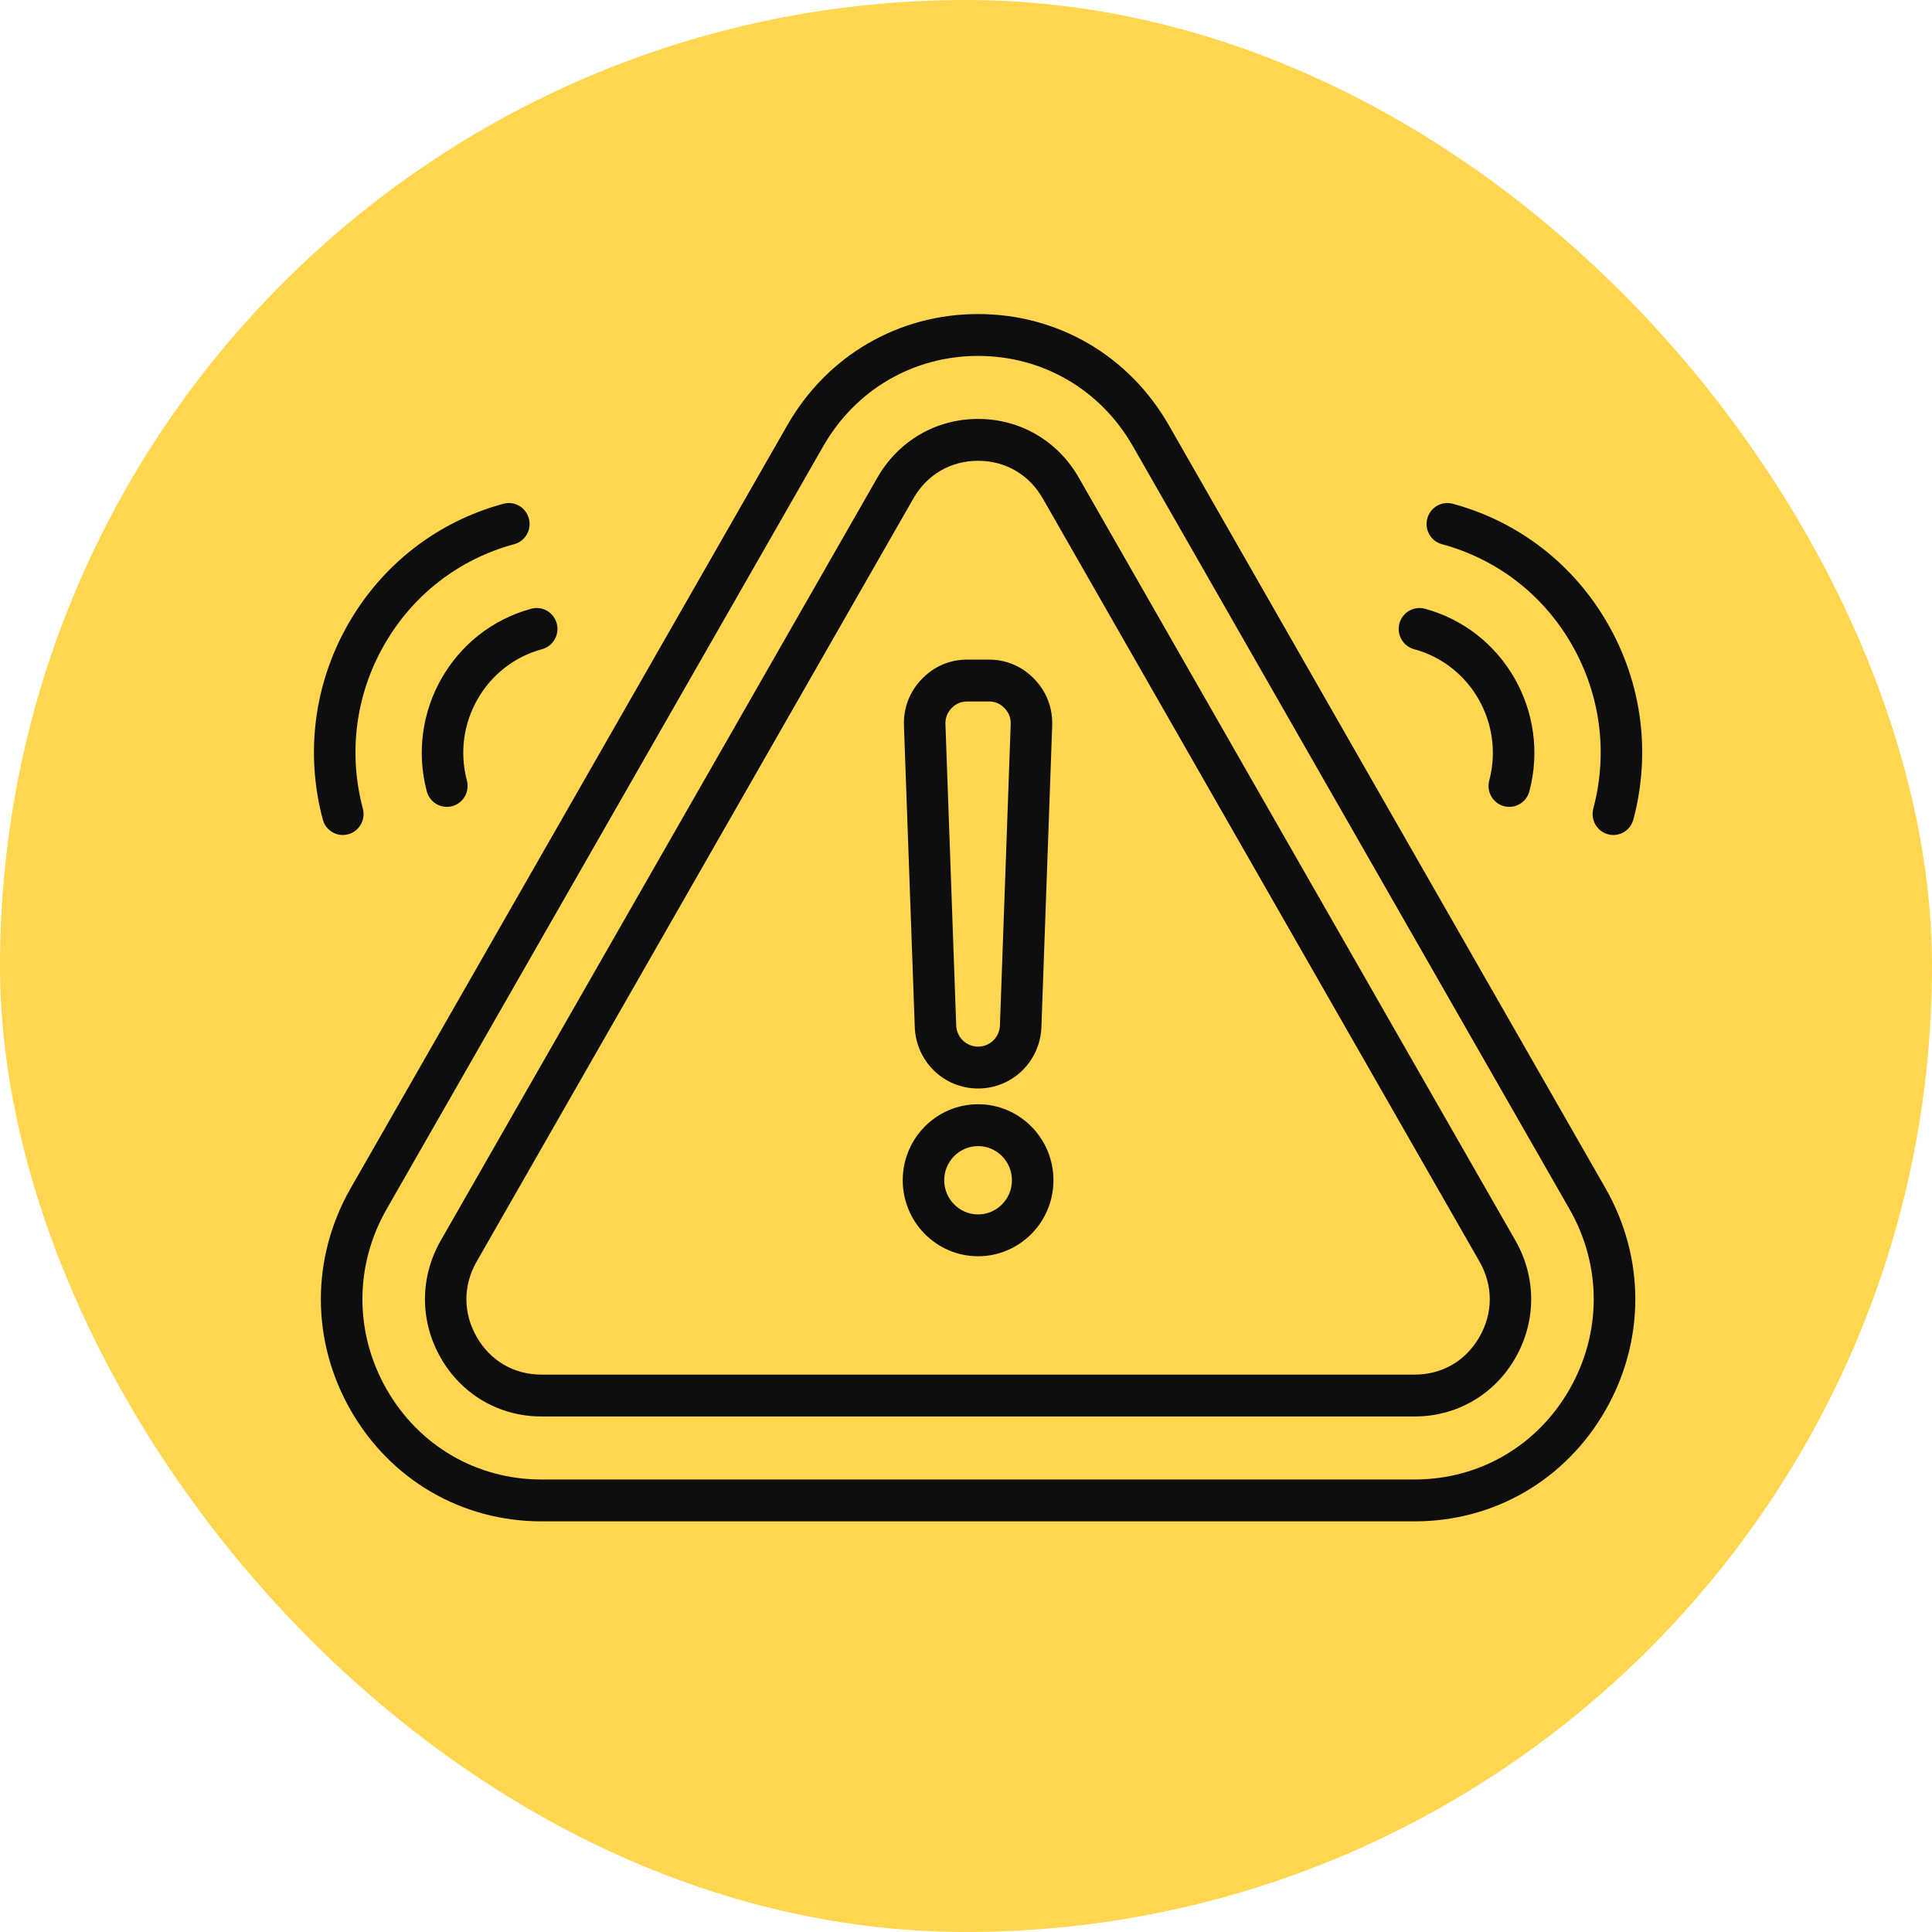 <svg width="80" height="80" viewBox="0 0 80 80" fill="none" xmlns="http://www.w3.org/2000/svg">
<rect width="80" height="80" rx="40" fill="#FFD64F"/>
<g clip-path="url(#clip0_2353_1022)">
<path d="M48.396 17.603C46.748 14.723 43.796 13.004 40.5 13.004C37.205 13.004 34.253 14.723 32.604 17.603L14.522 49.199C12.874 52.079 12.874 55.517 14.522 58.397C16.17 61.276 19.121 62.996 22.417 62.996H58.583C61.878 62.996 64.83 61.276 66.478 58.397C68.127 55.517 68.127 52.079 66.478 49.199L48.396 17.603ZM64.99 57.53C63.653 59.867 61.257 61.262 58.583 61.262H22.417C19.742 61.262 17.347 59.867 16.01 57.53C14.673 55.193 14.673 52.403 16.01 50.066L34.093 18.47C35.431 16.133 37.826 14.738 40.5 14.738C43.175 14.738 45.57 16.133 46.907 18.47L64.99 50.066C66.327 52.403 66.327 55.193 64.99 57.53ZM44.667 19.774C43.798 18.254 42.24 17.347 40.5 17.347C38.761 17.347 37.203 18.254 36.332 19.774L18.25 51.37C17.379 52.891 17.379 54.705 18.25 56.225C19.119 57.746 20.677 58.653 22.417 58.653H58.583C60.323 58.653 61.881 57.746 62.751 56.225C63.62 54.705 63.62 52.891 62.751 51.37L44.667 19.774ZM61.262 55.358C60.694 56.35 59.718 56.919 58.583 56.919H22.417C21.283 56.919 20.306 56.35 19.738 55.358C19.17 54.366 19.17 53.229 19.738 52.237L37.821 20.641C38.388 19.649 39.365 19.081 40.5 19.081C41.636 19.081 42.612 19.649 43.179 20.641L61.262 52.237C61.83 53.229 61.83 54.366 61.262 55.358ZM37.878 42.521C37.929 43.952 39.081 45.072 40.5 45.072C41.92 45.072 43.072 43.952 43.123 42.521L43.569 30.056C43.595 29.321 43.341 28.652 42.835 28.123C42.329 27.594 41.676 27.313 40.946 27.313H40.053C39.324 27.313 38.671 27.594 38.165 28.123C37.658 28.652 37.404 29.321 37.431 30.056L37.878 42.521ZM39.401 29.326C39.584 29.135 39.792 29.047 40.053 29.047H40.946C41.209 29.047 41.416 29.136 41.598 29.326C41.78 29.517 41.861 29.729 41.851 29.993L41.405 42.458C41.388 42.952 40.99 43.339 40.5 43.339C40.01 43.339 39.612 42.952 39.594 42.458L39.149 29.993C39.14 29.729 39.22 29.517 39.401 29.326ZM40.5 45.724C38.779 45.724 37.38 47.136 37.38 48.871C37.38 50.606 38.779 52.019 40.5 52.019C42.221 52.019 43.621 50.608 43.621 48.871C43.621 47.135 42.22 45.724 40.5 45.724ZM40.5 50.287C39.727 50.287 39.098 49.651 39.098 48.871C39.098 48.092 39.727 47.458 40.5 47.458C41.273 47.458 41.902 48.092 41.902 48.871C41.902 49.651 41.273 50.287 40.5 50.287ZM57.946 25.819C58.069 25.356 58.541 25.082 58.999 25.206C62.259 26.088 64.2 29.48 63.327 32.769C63.223 33.156 62.876 33.411 62.497 33.411C62.424 33.411 62.349 33.402 62.274 33.382C61.815 33.257 61.544 32.782 61.666 32.32C62.294 29.954 60.898 27.514 58.554 26.881C58.096 26.757 57.823 26.281 57.946 25.819ZM59.101 21.472C59.224 21.01 59.695 20.736 60.153 20.859C62.883 21.598 65.165 23.364 66.578 25.833C67.992 28.303 68.366 31.179 67.635 33.933C67.532 34.32 67.185 34.576 66.805 34.576C66.732 34.576 66.658 34.566 66.582 34.546C66.124 34.422 65.853 33.946 65.975 33.484C66.588 31.178 66.273 28.768 65.09 26.7C63.907 24.631 61.995 23.153 59.708 22.534C59.25 22.411 58.977 21.936 59.101 21.472ZM22.001 25.206C22.46 25.082 22.931 25.356 23.053 25.819C23.177 26.281 22.905 26.757 22.446 26.881C20.102 27.514 18.706 29.954 19.333 32.32C19.456 32.782 19.185 33.257 18.726 33.382C18.651 33.402 18.577 33.411 18.503 33.411C18.123 33.411 17.776 33.156 17.673 32.769C16.8 29.48 18.742 26.088 22.001 25.206ZM13.365 33.933C12.633 31.179 13.009 28.303 14.422 25.833C15.836 23.364 18.117 21.598 20.847 20.859C21.306 20.736 21.776 21.01 21.899 21.472C22.022 21.936 21.75 22.411 21.291 22.534C19.005 23.153 17.094 24.631 15.91 26.7C14.727 28.768 14.412 31.178 15.025 33.484C15.148 33.946 14.876 34.422 14.418 34.546C14.343 34.566 14.268 34.576 14.195 34.576C13.815 34.576 13.468 34.32 13.365 33.933Z" fill="#0F0E0E"/>
</g>
<defs>
<clipPath id="clip0_2353_1022">
<rect width="55" height="50" fill="white" transform="translate(13 13)"/>
</clipPath>
</defs>
</svg>
